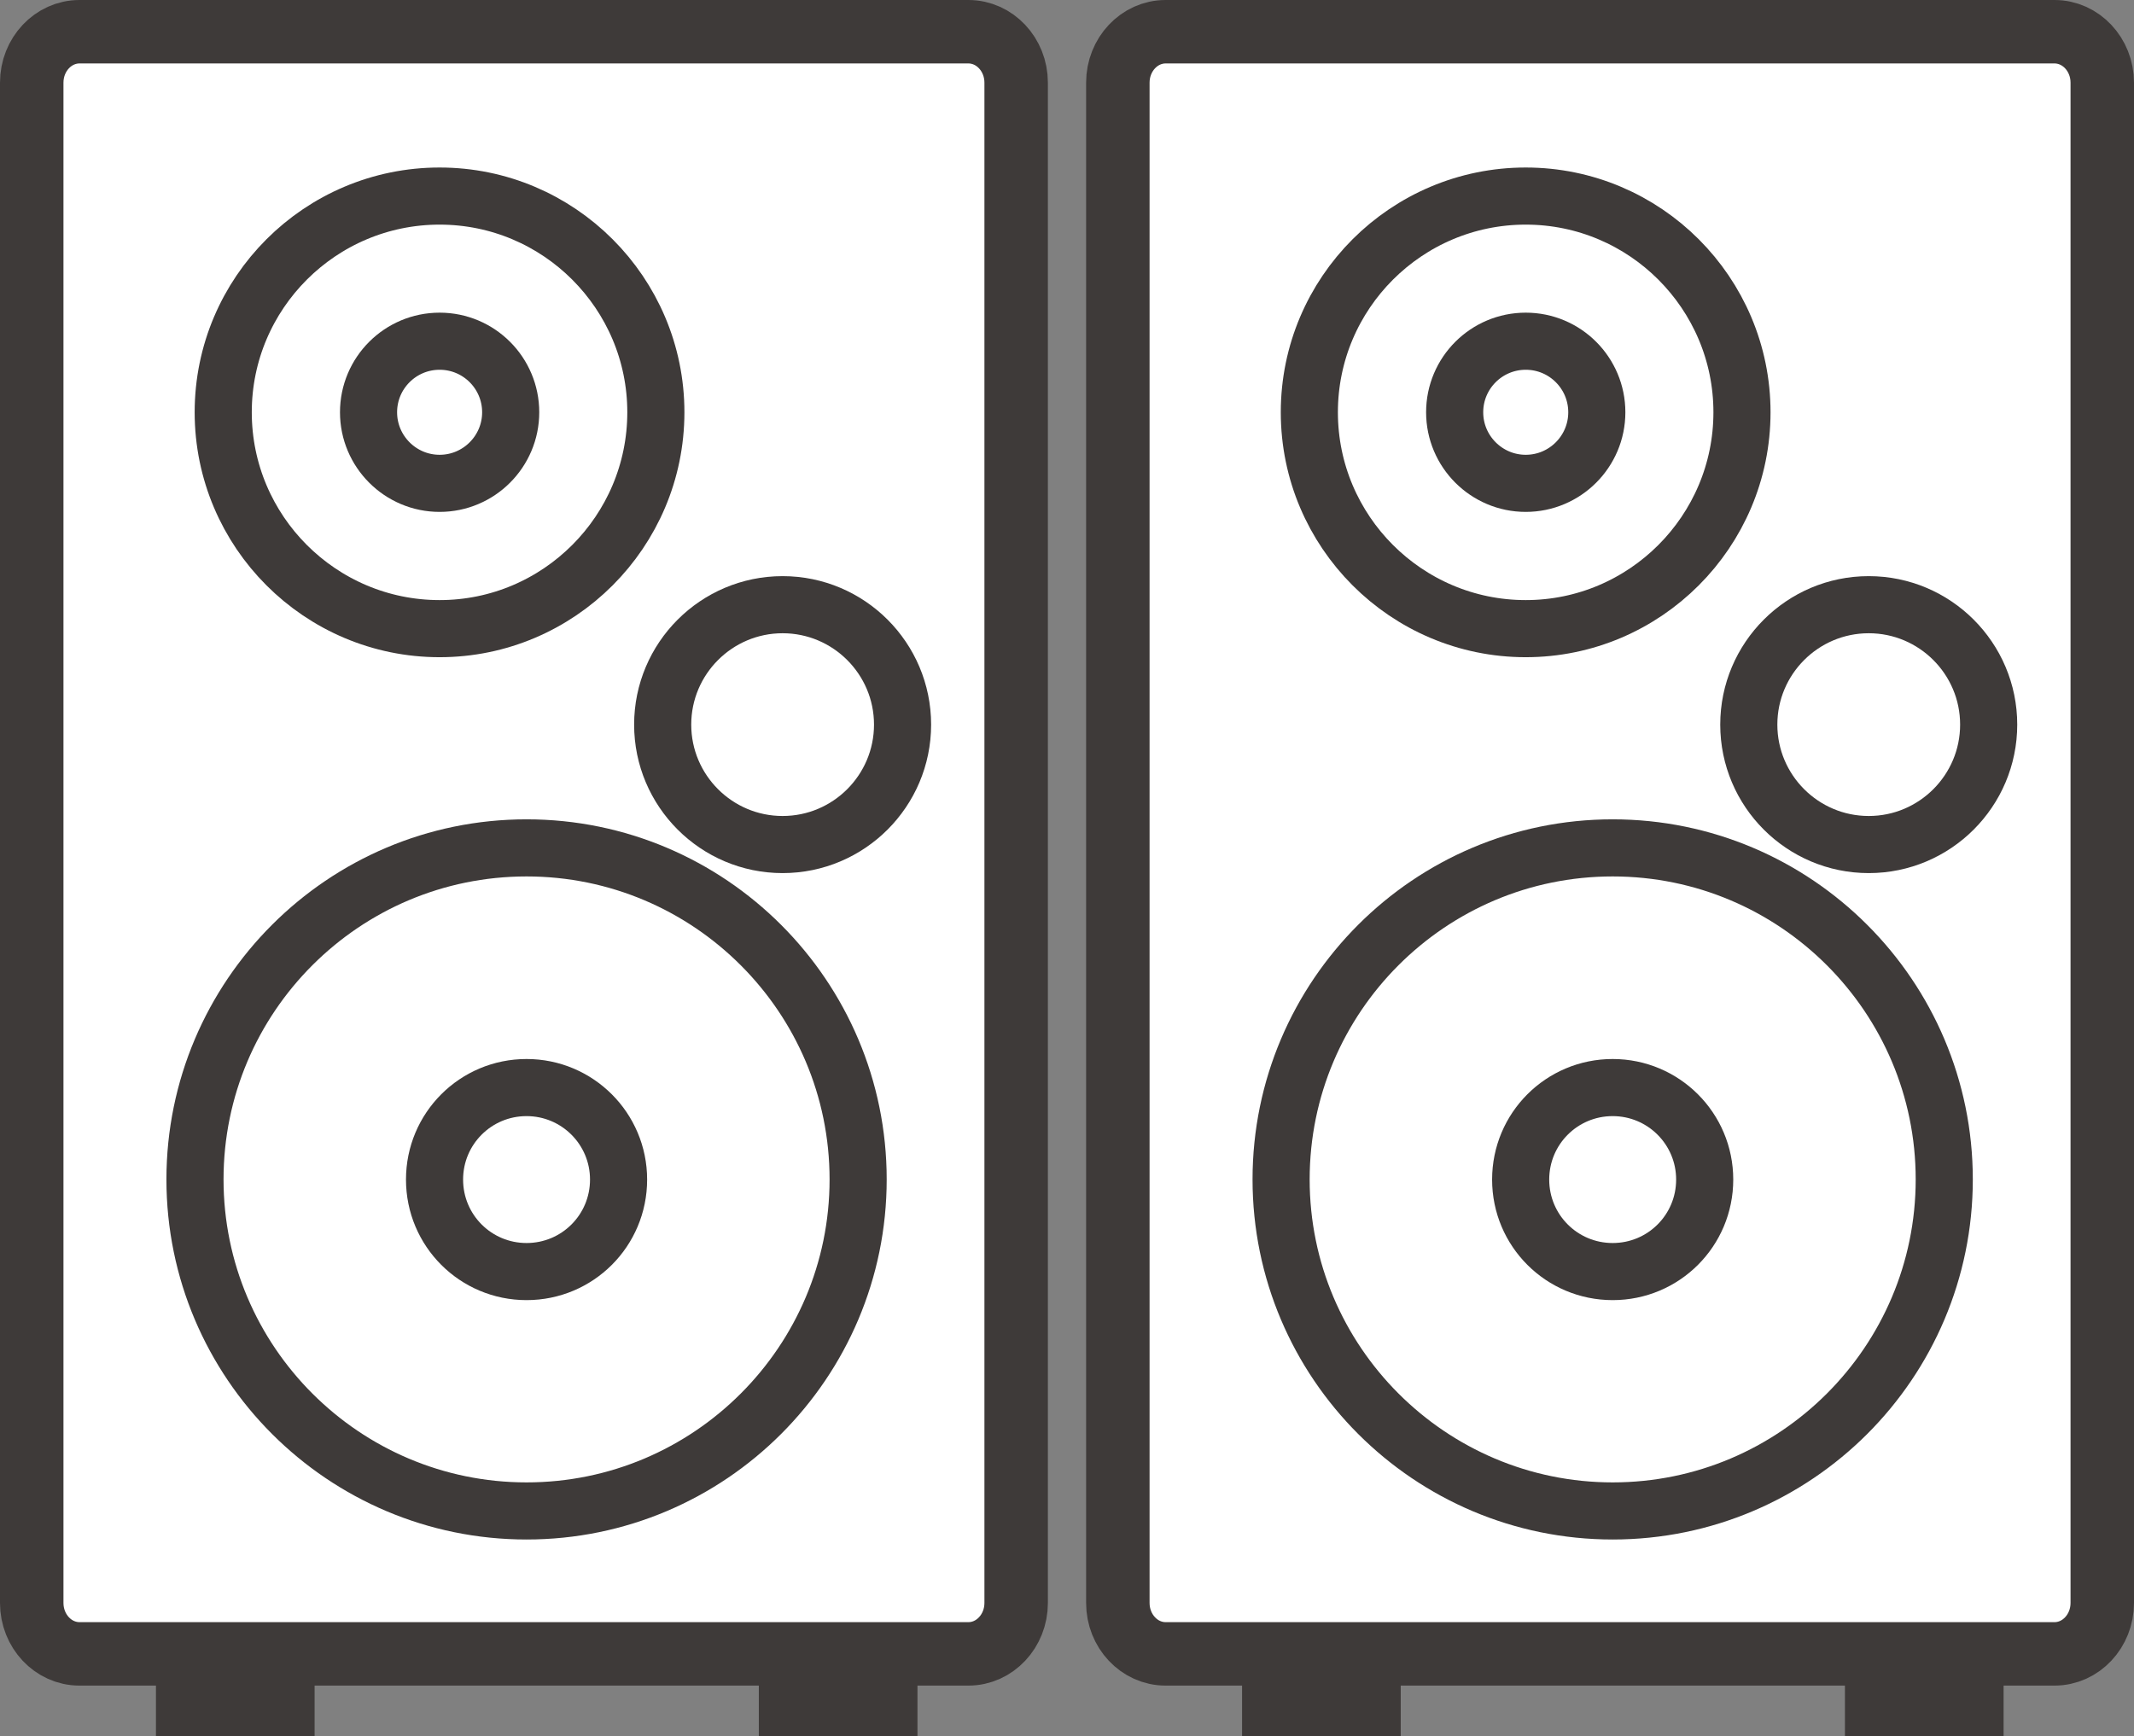 <?xml version="1.0" encoding="UTF-8"?><svg id="a" xmlns="http://www.w3.org/2000/svg" viewBox="0 0 134.51 109.46"><rect x="0" y="0" width="134.51" height="109.46" fill="#808080" stroke="none"/><defs><style>.b{fill:#3e3a39;}.c{fill:#fff;stroke-width:4px;}.c,.d{stroke:#3e3a39;stroke-miterlimit:10;}.d{fill:none;stroke-width:3.6px;}</style></defs><g><rect class="b" x="9.83" y="105.46" width="10" height="4"/><rect class="b" x="47.83" y="105.46" width="10" height="4"/></g><g><path class="c" d="M61.04,2H5.01c-1.66,0-3.01,1.44-3.01,3.21V101.05c0,1.77,1.35,3.21,3.01,3.21H61.04c1.66,0,3.01-1.44,3.01-3.21V5.21c0-1.77-1.35-3.21-3.01-3.21h0Z"/><path class="d" d="M33.19,68.56c3.2,0,5.8,2.59,5.8,5.8s-2.59,5.8-5.8,5.8-5.8-2.59-5.8-5.8,2.59-5.8,5.8-5.8Z"/><path class="d" d="M27.71,21.51c2.48,0,4.48,2.01,4.48,4.48s-2.01,4.48-4.48,4.48-4.48-2.01-4.48-4.48c0-2.48,2.01-4.48,4.48-4.48Z"/><path class="d" d="M33.19,95.25c-11.52,0-20.9-9.37-20.9-20.9s9.37-20.9,20.9-20.9,20.9,9.37,20.9,20.9-9.37,20.9-20.9,20.9Z"/><path class="d" d="M27.71,39.63c-7.52,0-13.64-6.12-13.64-13.64s6.12-13.63,13.64-13.63,13.63,6.12,13.63,13.63c0,7.52-6.12,13.64-13.63,13.64Z"/><path class="d" d="M49.33,53.24c-4.17,0-7.56-3.39-7.56-7.56s3.39-7.56,7.56-7.56,7.56,3.39,7.56,7.56c0,4.17-3.39,7.56-7.56,7.56Z"/></g><g><rect class="b" x="78.29" y="105.46" width="10" height="4"/><rect class="b" x="116.29" y="105.46" width="10" height="4"/></g><g><path class="c" d="M129.5,2h-56.03c-1.66,0-3.01,1.44-3.01,3.21V101.05c0,1.77,1.35,3.21,3.01,3.21h56.03c1.66,0,3.01-1.44,3.01-3.21V5.21c0-1.77-1.35-3.21-3.01-3.21h0Z"/><path class="d" d="M101.65,68.56c3.2,0,5.8,2.59,5.8,5.8s-2.59,5.8-5.8,5.8-5.8-2.59-5.8-5.8,2.59-5.8,5.8-5.8Z"/><path class="d" d="M96.17,21.51c2.48,0,4.48,2.01,4.48,4.48s-2.01,4.48-4.48,4.48-4.48-2.01-4.48-4.48c0-2.48,2.01-4.48,4.48-4.48Z"/><path class="d" d="M101.65,95.25c-11.52,0-20.9-9.37-20.9-20.9s9.37-20.9,20.9-20.9,20.9,9.37,20.9,20.9-9.37,20.9-20.9,20.9Z"/><path class="d" d="M96.17,39.63c-7.52,0-13.64-6.12-13.64-13.64s6.12-13.63,13.64-13.63,13.63,6.12,13.63,13.63c0,7.52-6.12,13.64-13.63,13.64Z"/><path class="d" d="M117.79,53.24c-4.17,0-7.56-3.39-7.56-7.56s3.39-7.56,7.56-7.56,7.56,3.39,7.56,7.56c0,4.17-3.39,7.56-7.56,7.56Z"/></g></svg>